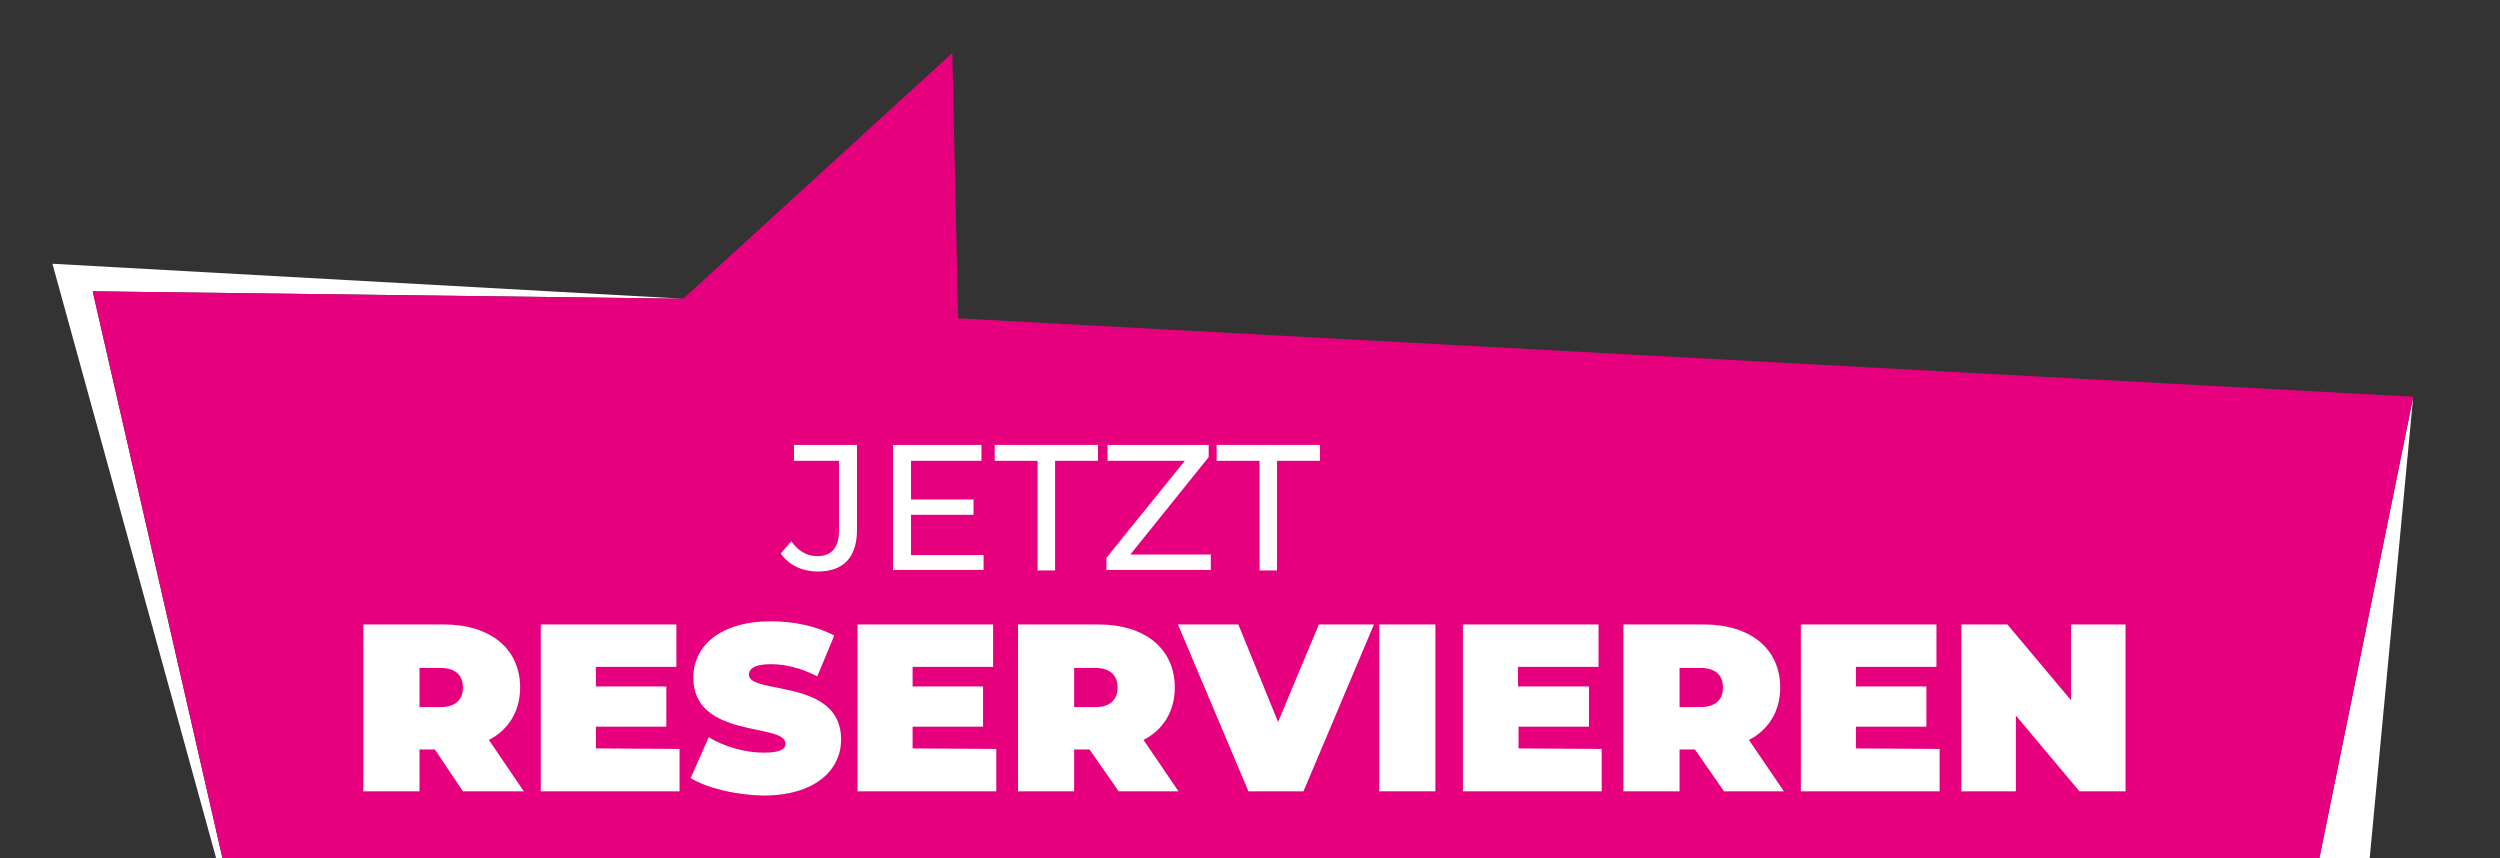 <?xml version="1.0" encoding="utf-8"?>
<!-- Generator: Adobe Illustrator 24.0.2, SVG Export Plug-In . SVG Version: 6.00 Build 0)  -->
<svg version="1.1" id="Layer_1" xmlns="http://www.w3.org/2000/svg" xmlns:xlink="http://www.w3.org/1999/xlink" x="0px" y="0px"
	 viewBox="0 0 472 162" style="enable-background:new 0 0 472 162;" xml:space="preserve">
<rect x="0" y="0" width="472" height="162" fill="#333333" stroke="none"/>
<style type="text/css">
	.st0{fill:none;}
	.st1{fill:#FFFFFF;}
	.st2{fill:#E6007E;}
	.st3{enable-background:new    ;}
</style>
<g>
	<polygon class="st0" points="-67,0 -67,162 40.8,162 9.9,49.8 129,56.4 179.8,10 180.9,60.1 455.6,74.9 455.6,75 455.6,75 
		447.4,162 570,162 570,0 	"/>
	<polygon class="st1" points="455.6,75 437.9,162 447.4,162 455.6,75 	"/>
	<polygon class="st1" points="129,56.4 9.9,49.8 40.8,162 42,162 17.5,55 	"/>
	<polygon class="st2" points="455.6,74.9 180.9,60.1 179.8,10 129,56.4 17.5,55 42,162 437.9,162 455.6,75 	"/>
</g>
<g class="st3">
	<path class="st1" d="M82.1,141.5h-2.9v7.9H68.6v-31.5h15.2c8.8,0,14.4,4.6,14.4,11.9c0,4.5-2.2,8-5.9,9.9l6.6,9.7H87.4L82.1,141.5z
		 M83.1,126.1h-3.9v7.4h3.9c2.9,0,4.3-1.4,4.3-3.7S86,126.1,83.1,126.1z"/>
	<path class="st1" d="M128.3,141.4v8h-26.2v-31.5h25.6v8h-15.2v3.7h13.3v7.6h-13.3v4.1L128.3,141.4L128.3,141.4z"/>
	<path class="st1" d="M130.4,146.9l3.4-7.7c3,1.8,6.9,2.9,10.4,2.9c3,0,4.1-0.6,4.1-1.7c0-4-17.4-0.8-17.4-12.5
		c0-5.8,4.9-10.6,14.7-10.6c4.2,0,8.6,0.9,11.9,2.7l-3.2,7.7c-3.1-1.6-6-2.3-8.8-2.3c-3.1,0-4.1,0.9-4.1,2c0,3.8,17.4,0.6,17.4,12.2
		c0,5.8-4.9,10.6-14.7,10.6C138.9,150.1,133.5,148.8,130.4,146.9z"/>
	<path class="st1" d="M188.1,141.4v8h-26.2v-31.5h25.6v8h-15.2v3.7h13.3v7.6h-13.3v4.1L188.1,141.4L188.1,141.4z"/>
	<path class="st1" d="M205.7,141.5h-2.9v7.9h-10.6v-31.5h15.2c8.8,0,14.4,4.6,14.4,11.9c0,4.5-2.2,8-5.9,9.9l6.6,9.7h-11.3
		L205.7,141.5z M206.7,126.1h-3.9v7.4h3.9c2.9,0,4.3-1.4,4.3-3.7S209.6,126.1,206.7,126.1z"/>
	<path class="st1" d="M259.4,117.9l-13.3,31.5h-10.4l-13.3-31.5h11.4l7.5,18.4l7.7-18.4L259.4,117.9L259.4,117.9z"/>
	<path class="st1" d="M260.4,117.9H271v31.5h-10.6V117.9z"/>
	<path class="st1" d="M302.4,141.4v8h-26.2v-31.5h25.6v8h-15.2v3.7H300v7.6h-13.3v4.1L302.4,141.4L302.4,141.4z"/>
	<path class="st1" d="M320,141.5h-2.9v7.9h-10.6v-31.5h15.2c8.8,0,14.4,4.6,14.4,11.9c0,4.5-2.2,8-5.9,9.9l6.6,9.7h-11.3L320,141.5z
		 M321,126.1h-3.9v7.4h3.9c2.9,0,4.3-1.4,4.3-3.7S323.9,126.1,321,126.1z"/>
	<path class="st1" d="M366.2,141.4v8H340v-31.5h25.6v8h-15.2v3.7h13.3v7.6h-13.3v4.1L366.2,141.4L366.2,141.4z"/>
	<path class="st1" d="M401.3,117.9v31.5h-8.7l-12-14.3v14.3h-10.3v-31.5h8.7l12,14.3v-14.3C391,117.9,401.3,117.9,401.3,117.9z"/>
</g>
<g class="st3">
	<path class="st1" d="M147.4,104.5l2-2.3c1.3,1.8,2.9,2.8,4.9,2.8c2.7,0,4.1-1.6,4.1-4.8V87h-8.5v-3h11.9v16c0,5.3-2.6,7.9-7.4,7.9
		C151.5,107.9,148.9,106.7,147.4,104.5z"/>
	<path class="st1" d="M185.7,104.7v2.9h-17.1V84h16.7v3H172v7.3h11.8v2.9H172v7.6h13.7V104.7z"/>
	<path class="st1" d="M195.9,87h-8.1v-3h19.5v3h-8.1v20.7h-3.3L195.9,87L195.9,87z"/>
	<path class="st1" d="M228.6,104.7v2.9h-19.7v-2.3L223.7,87h-14.6v-3h19.1v2.3l-14.8,18.4C213.4,104.7,228.6,104.7,228.6,104.7z"/>
	<path class="st1" d="M237.8,87h-8.1v-3h19.5v3h-8.1v20.7h-3.3L237.8,87L237.8,87z"/>
</g>
</svg>
